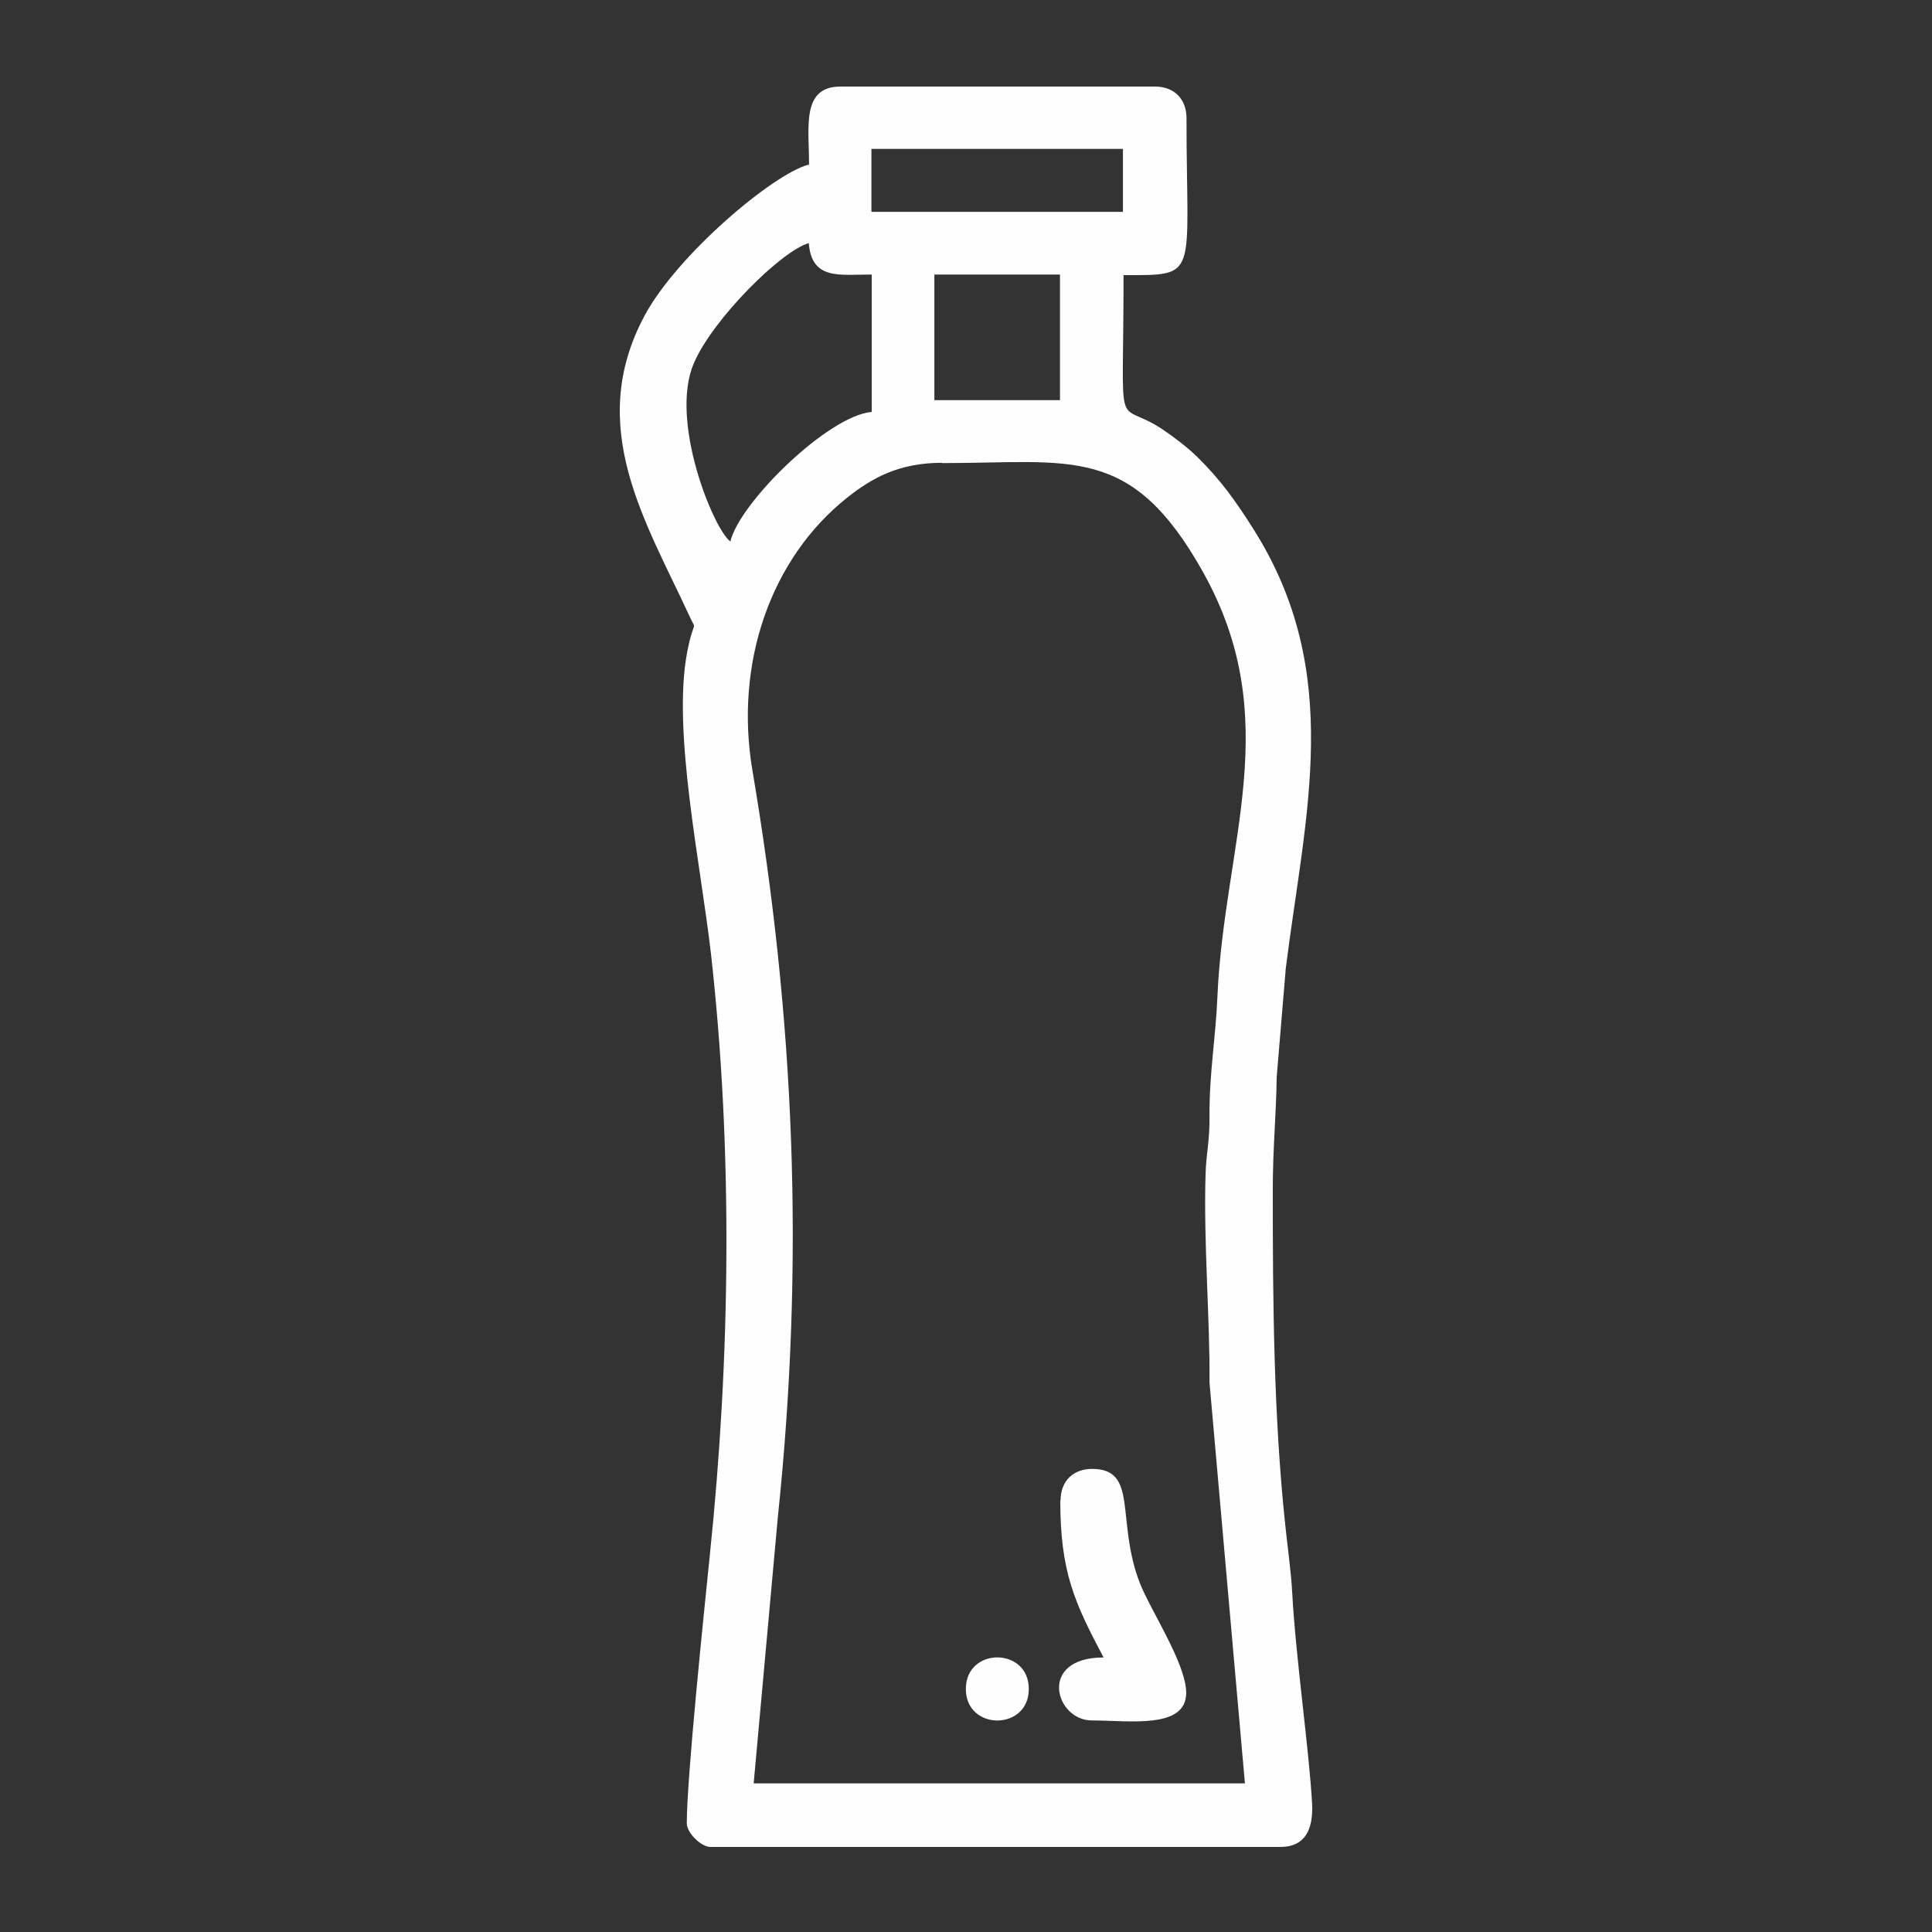 <?xml version="1.0" encoding="UTF-8"?>
<!DOCTYPE svg PUBLIC "-//W3C//DTD SVG 1.1//EN" "http://www.w3.org/Graphics/SVG/1.1/DTD/svg11.dtd">
<!-- Creator: CorelDRAW -->
<svg xmlns="http://www.w3.org/2000/svg" xml:space="preserve" width="2in" height="2in" version="1.1" style="shape-rendering:geometricPrecision; text-rendering:geometricPrecision; image-rendering:optimizeQuality; fill-rule:evenodd; clip-rule:evenodd"
viewBox="0 0 63.83 63.83"
 xmlns:xlink="http://www.w3.org/1999/xlink"
 xmlns:xodm="http://www.corel.com/coreldraw/odm/2003">
 <rect x="0" y="0" width="63.83" height="63.83" fill="#333333" stroke="none"/>
 <defs>
  <style type="text/css">
   <![CDATA[
    .fil0 {fill:none}
    .fil1 {fill:#FEFEFE}
   ]]>
  </style>
 </defs>
 <g id="Layer_x0020_1">
  <rect class="fil0" y="-0" width="63.83" height="63.83"/>
  <g id="_2063797929712">
   <path class="fil1" d="M31.13 15.3c4.27,0 6.24,-0.64 8.61,3.59 2.74,4.89 0.7,8.95 0.48,14.06 -0.05,1.27 -0.27,2.53 -0.26,3.9 0.01,0.87 -0.11,1.23 -0.13,1.94 -0.07,2.26 0.15,4.84 0.13,6.89l1.17 13.24 -16.23 0 0.8 -8.81c0.89,-8.49 0.55,-16.45 -0.84,-24.65 -0.6,-3.53 0.59,-7 3.13,-9.02 0.82,-0.65 1.71,-1.15 3.14,-1.15zm-4.41 -7.27c0.1,1.23 1,1.04 2.08,1.04l0 4.54c-1.44,0.12 -4.37,3 -4.67,4.28 -0.56,-0.41 -2.02,-3.99 -1.21,-5.88 0.61,-1.45 2.91,-3.74 3.81,-3.98zm4.15 1.04l4.15 0 0 4.15 -4.15 0 0 -4.15zm-2.08 -4.15l8.31 0 0 2.08 -8.31 0 0 -2.08zm-2.08 0.52c-1.19,0.32 -4.34,2.99 -5.41,4.98 -1.98,3.69 0.05,6.83 1.5,9.98 0.23,0.49 0.12,0.01 -0.1,1.16 -0.49,2.6 0.44,6.92 0.79,9.96 0.73,6.5 0.64,13.35 -0.04,19.87 -0.2,1.96 -0.76,7.36 -0.76,8.85 0,0.31 0.47,0.78 0.78,0.78l18.83 0c0.8,0 1.09,-0.55 1.05,-1.42 -0.1,-1.82 -0.54,-4.8 -0.66,-7.01 -0.03,-0.63 -0.17,-1.63 -0.23,-2.23 -0.38,-3.59 -0.41,-7.32 -0.41,-11.01 0,-1.44 0.11,-2.43 0.13,-3.77l0.3 -3.59c0.64,-5.1 1.93,-9.74 -1.05,-14.48 -0.6,-0.95 -1.09,-1.64 -1.87,-2.41 -0.34,-0.33 -0.76,-0.65 -1.16,-0.92 -1.59,-1.05 -1.28,0.5 -1.28,-5.09 2.53,0 2.08,0.12 2.08,-5.19 0,-0.63 -0.41,-1.04 -1.04,-1.04l-10.39 0c-1.3,0 -1.04,1.33 -1.04,2.6z"/>
   <path class="fil1" d="M35.03 49.57c0,2.35 0.46,3.36 1.43,5.19 -2.19,0 -1.6,2.08 -0.39,2.08 1.22,0 3.12,0.3 3.12,-0.91 0,-0.97 -1.2,-2.76 -1.54,-3.65 -0.79,-2.07 -0.03,-3.75 -1.57,-3.75 -0.63,0 -1.04,0.41 -1.04,1.04z"/>
   <path class="fil1" d="M31.91 55.8c0,1.39 2.08,1.39 2.08,0 0,-1.39 -2.08,-1.39 -2.08,0z"/>
  </g>
 </g>
</svg>
